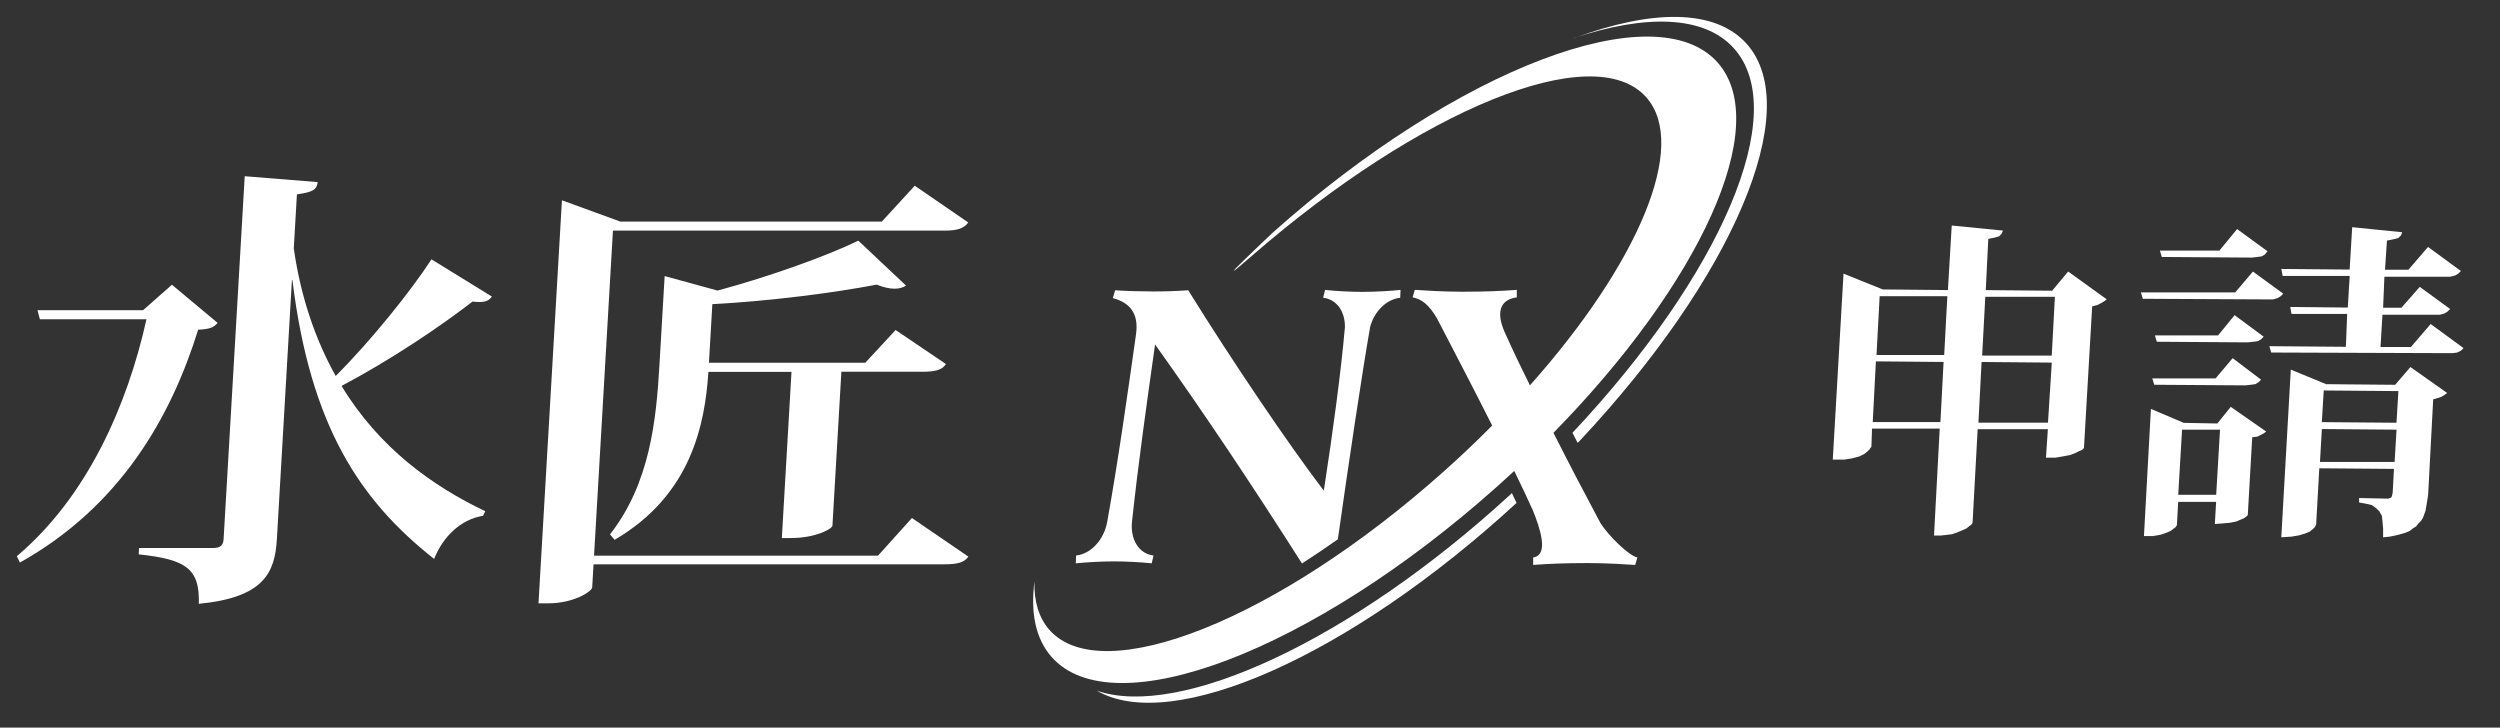 <?xml version="1.0" encoding="UTF-8"?>
<svg xmlns="http://www.w3.org/2000/svg" version="1.1" viewBox="0 0 484.21 140.93">
  <rect x="0" y="0" width="484.21" height="140.93" fill="#333333" stroke="none"/>
  <defs>
    <style>
      .cls-1 {
        stroke: #fff;
        stroke-miterlimit: 10;
        stroke-width: .55px;
      }

      .cls-1, .cls-2 {
        fill: #fff;
      }
    </style>
  </defs>
  <!-- Generator: Adobe Illustrator 28.6.0, SVG Export Plug-In . SVG Version: 1.2.0 Build 709)  -->
  <g>
    <g id="_レイヤー_1" data-name="レイヤー_1">
      <g>
        <g>
          <line class="cls-2" x1="466.12" y1="52.71" x2="466.12" y2="52.71"/>
          <path class="cls-2" d="M400.57,52.59l7.47,5.39h0l-.49.37-.61.37-.74.37-.98.25-1.59,27.44h0l-.37.37-.61.25-.74.37-.98.37-1.35.25-1.47.25h-1.84l.37-5.51h-13.6l-.98,18.01h0l-.12.37-.49.37-.61.49-.86.37-.86.37-1.1.37-.98.12-1.1.12h-1.35l1.1-20.71h-13.11l-.12,3.55h0l-.12.12-.25.37-.37.37-.61.49-.98.49-1.35.37-1.59.25h-2.21l2.08-36.02,7.6,3.06,12.62.12.74-12.5,9.92.98h0l-.25.61-.25.25-.25.25-.86.25-1.23.25-.49,9.92,12.86.12,3.06-3.68h0ZM362.72,81.75h13.11l.61-11.64-13.11-.12-.61,11.76h0ZM377.17,57.37h-13.11l-.61,11.39h13.11l.61-11.39h0ZM383.18,81.87h13.48l.74-11.64-13.6-.12-.61,11.76h0ZM398,57.49h-13.48l-.61,11.39h13.48l.61-11.39h0Z"/>
          <path class="cls-2" d="M436.35,52.59l5.88,4.29h0l-.49.49-.61.37-.86.25h-1.1l-24.14-.12-.37-1.23h18.26l3.43-4.04h0ZM429.49,81.99l2.57-3.19,6.86,4.78h0l-.49.37-.49.25-.74.37-.98.12-.86,15.07h0l-.25.25-.49.37-.61.25-.86.37-1.23.25-1.35.12-1.59.12.25-4.29h-7.35l-.25,4.53h0l-.25.37-.49.37-.49.37-.86.37-1.1.37-1.47.25h-1.72l1.35-24.63,6.37,2.7,6.49.12h0ZM437.94,73.54h0l-.49.49-.61.37-.86.12-1.1.12-17.64-.12-.37-1.23h12.25l3.31-3.92,5.51,4.17h0ZM417.36,64.96h12.25l3.19-3.92,5.64,4.17h0l-.49.49-.61.37-.86.12-1.1.12-17.64-.12-.37-1.23h0ZM439.17,48.67h0l-.49.61-.61.37-.86.12-1.1.12-17.4-.12-.37-1.23h11.52l3.43-4.17,5.88,4.29h0ZM421.89,95.84h7.35l.74-12.62h-7.35l-.74,12.62h0ZM470.78,62.76l6.37,4.66h0l-.49.49-.74.37-.86.12h-1.1l-34.06-.12-.37-1.23,14.83.12.25-6.37h-10.78l-.25-1.35,11.15.12.37-6.13h-12.99l-.25-1.35,13.23.12.49-8.21,9.68.98h0l-.12.37-.12.25-.25.25-.25.25-.98.25-1.23.25-.37,5.64h4.53l3.8-4.41,6.37,4.66h0l-.49.49-.61.37-.98.25h-12.74l-.25,6h3.55l3.55-4.04,5.88,4.29h0l-.49.49-.61.37-.86.25h-11.15l-.37,6.25h5.88l3.8-4.41h0ZM463.92,74.52l2.94-3.43,7.11,5.02h0l-.49.37-.61.37-.74.25-.86.25-.98,18.5h0l-.25,1.59-.25,1.47-.49,1.35-.37.61-.49.49-.49.61-.61.37-.61.49-.86.37-.86.25-.98.25-1.23.25-1.23.12h0v-1.72l-.12-1.35-.12-1.1-.49-.86-.61-.61-.86-.61-1.1-.25-1.35-.25v-.86l5.64.12h0l.37-.12.25-.12.12-.37.12-.49.25-4.66-14.46-.12-.61,10.9h0l-.25.49-.37.37-.61.49-.86.37-1.23.37-1.47.25-1.96.12,1.84-32.47,6.86,2.82,13.35.12h0ZM449.34,89.47h14.46l.37-6.25-14.46-.12-.37,6.37h0ZM464.53,75.75l-14.46-.12-.37,6.13,14.46.12.37-6.13h0Z"/>
        </g>
        <g>
          <path class="cls-2" d="M33.3,55.15l8.85,7.39c-.72.88-1.59,1.23-3.77,1.32-5.24,16.88-15.05,34.2-34.53,45.1l-.59-1.23c13.64-11.52,21.39-29.19,25.11-45.89H7.73l-.47-1.76h20.45l5.59-4.93ZM56.9,48.12c1.42,9.85,4.35,17.93,8.12,24.7,7.03-7.03,14.6-16.53,18.55-22.59l11.7,7.21c-.51.7-1.1,1.05-2.33,1.05-.47,0-.85,0-1.41-.09-6.24,4.84-15.9,11.34-25.38,16.35,7.26,11.96,17.52,19.34,27.84,24.27l-.43.88c-4.3.7-7.71,3.96-9.48,8.35-14.39-11.34-23.97-25.76-27.44-53.98h-.1l-2.91,50.11c-.38,6.51-2.46,11.34-15.12,12.57.21-6.86-2.53-8.61-11.65-9.58l.07-1.23h14.29c1.51,0,2.02-.53,2.09-1.76l4.09-70.25,14.13,1.14c-.17,1.32-.68,1.93-4.02,2.37l-.61,10.46Z"/>
          <path class="cls-2" d="M176.64,100.34l10.92,7.47c-.82,1.14-2.07,1.49-4.72,1.49h-67.88l-.26,4.48c-.04.7-3.4,3.08-8.6,3.08h-1.8l4.54-78.07,11.31,4.13h50.65l6.37-6.95,10.37,7.12c-.82,1.14-2.08,1.58-4.63,1.58h-64.19l-3.66,62.95h55l6.58-7.3ZM161.22,101.84c-.03.53-3.07,2.37-8.09,2.37h-1.7l1.87-32.18h-16.09c-.68,10.11-3.28,23.83-18.18,32.53l-.88-1.06c7.77-9.93,8.96-22.24,9.58-32.88l1-17.15,10.25,2.81c10.1-2.73,21.12-6.68,27.26-9.67l9.24,8.7c-.49.35-1.27.61-2.21.61s-2.16-.26-3.46-.79c-8.33,1.58-20.44,3.17-31.84,3.78l-.66,11.34h30.29l5.86-6.33,9.75,6.59c-.73,1.15-2.07,1.49-4.54,1.49h-15.71l-1.73,29.81Z"/>
        </g>
        <path class="cls-1" d="M201.03,123.74"/>
        <g>
          <path class="cls-2" d="M242.61,49.43c32.3-28.05,66.08-42.15,76.27-30.56,8.22,9.35-1.67,32.3-22.56,55.77-1.78-3.58-3.44-7.08-4.93-10.4-1.64-3.76-.86-6.22,2.39-6.65v-1.45c-2.86.22-6.07.36-10.19.36h-.51c-3.47,0-6.98-.22-9.06-.36l-.42,1.45c1.76.36,3.13,1.37,4.71,4.05,3.52,6.78,7.21,13.85,10.7,20.78-3,3.03-6.17,6.04-9.5,9-31.93,28.47-66.08,42.15-76.27,30.56-2.05-2.34-2.98-5.52-2.88-9.35-.79,6.07.23,11.1,3.3,14.59,11.96,13.61,50.55-1.11,86.19-32.88,1.17-1.04,2.31-2.09,3.44-3.13,1.28,2.62,2.49,5.19,3.62,7.68,1.39,3.47,3.13,8.65.04,9.08v1.45c2.86-.22,6.07-.36,10.19-.36h.51c3.47,0,6.98.22,9.06.36l.42-1.45c-1.68-.36-5.64-4.24-7.17-6.7-3.01-5.63-6.11-11.55-9.08-17.44,28.42-28.99,42.5-59.54,31.84-71.67-11.96-13.61-50.55,1.11-86.19,32.88,0,0-14,13.16-3.91,4.39Z"/>
          <path class="cls-2" d="M293.73,97.41c-32.22,29.63-66.72,44.87-81.3,36.36,16.01,5.57,49.25-9.68,80-37.89.09-.08.23-.21.4-.38l.9,1.91Z"/>
          <path class="cls-2" d="M252.18,109.13c2.29-1.47,4.61-3.03,6.94-4.68,1.95-13.78,4.76-32.7,6.26-41.15.8-2.97,3.11-5.33,5.82-5.63l.06-1.52c-2.09.23-5.15.38-7.36.38h-.08c-2.21,0-5.15-.15-7.18-.38l-.37,1.52c2.62.3,4.27,2.66,4.22,5.71-.77,8.68-2.29,20.02-4.09,31.66-6.68-8.75-17.76-25.12-26.26-38.82-2.08.15-4.29.23-6.73.23s-5.32-.08-7.43-.23l-.44,1.52c3.15.84,5.08,2.82,4.49,7-1.6,11.34-3.49,24.74-5.59,36.38-.62,3.35-3.08,6.16-6.01,6.47l-.06,1.52c2.16-.23,5.15-.38,7.36-.38h.08c2.21,0,5.15.15,7.25.38l.37-1.52c-2.85-.3-4.51-3.12-4.19-6.47,1.19-11.11,2.83-22.76,4.48-34.4,9.72,13.62,18.7,27.1,28.54,42.55l-.09-.14Z"/>
          <path class="cls-2" d="M304.56,83.82l1,1.95c.17-.17.31-.3.4-.39,29.46-31.4,43.77-64.2,32.3-76.94-6.08-6.75-18.31-6.66-33.43-1.04h-.09c14-4.67,25.26-4.42,31.01,1.87,11.32,12.37-2.48,44-31.18,74.55Z"/>
        </g>
      </g>
    </g>
  </g>
</svg>